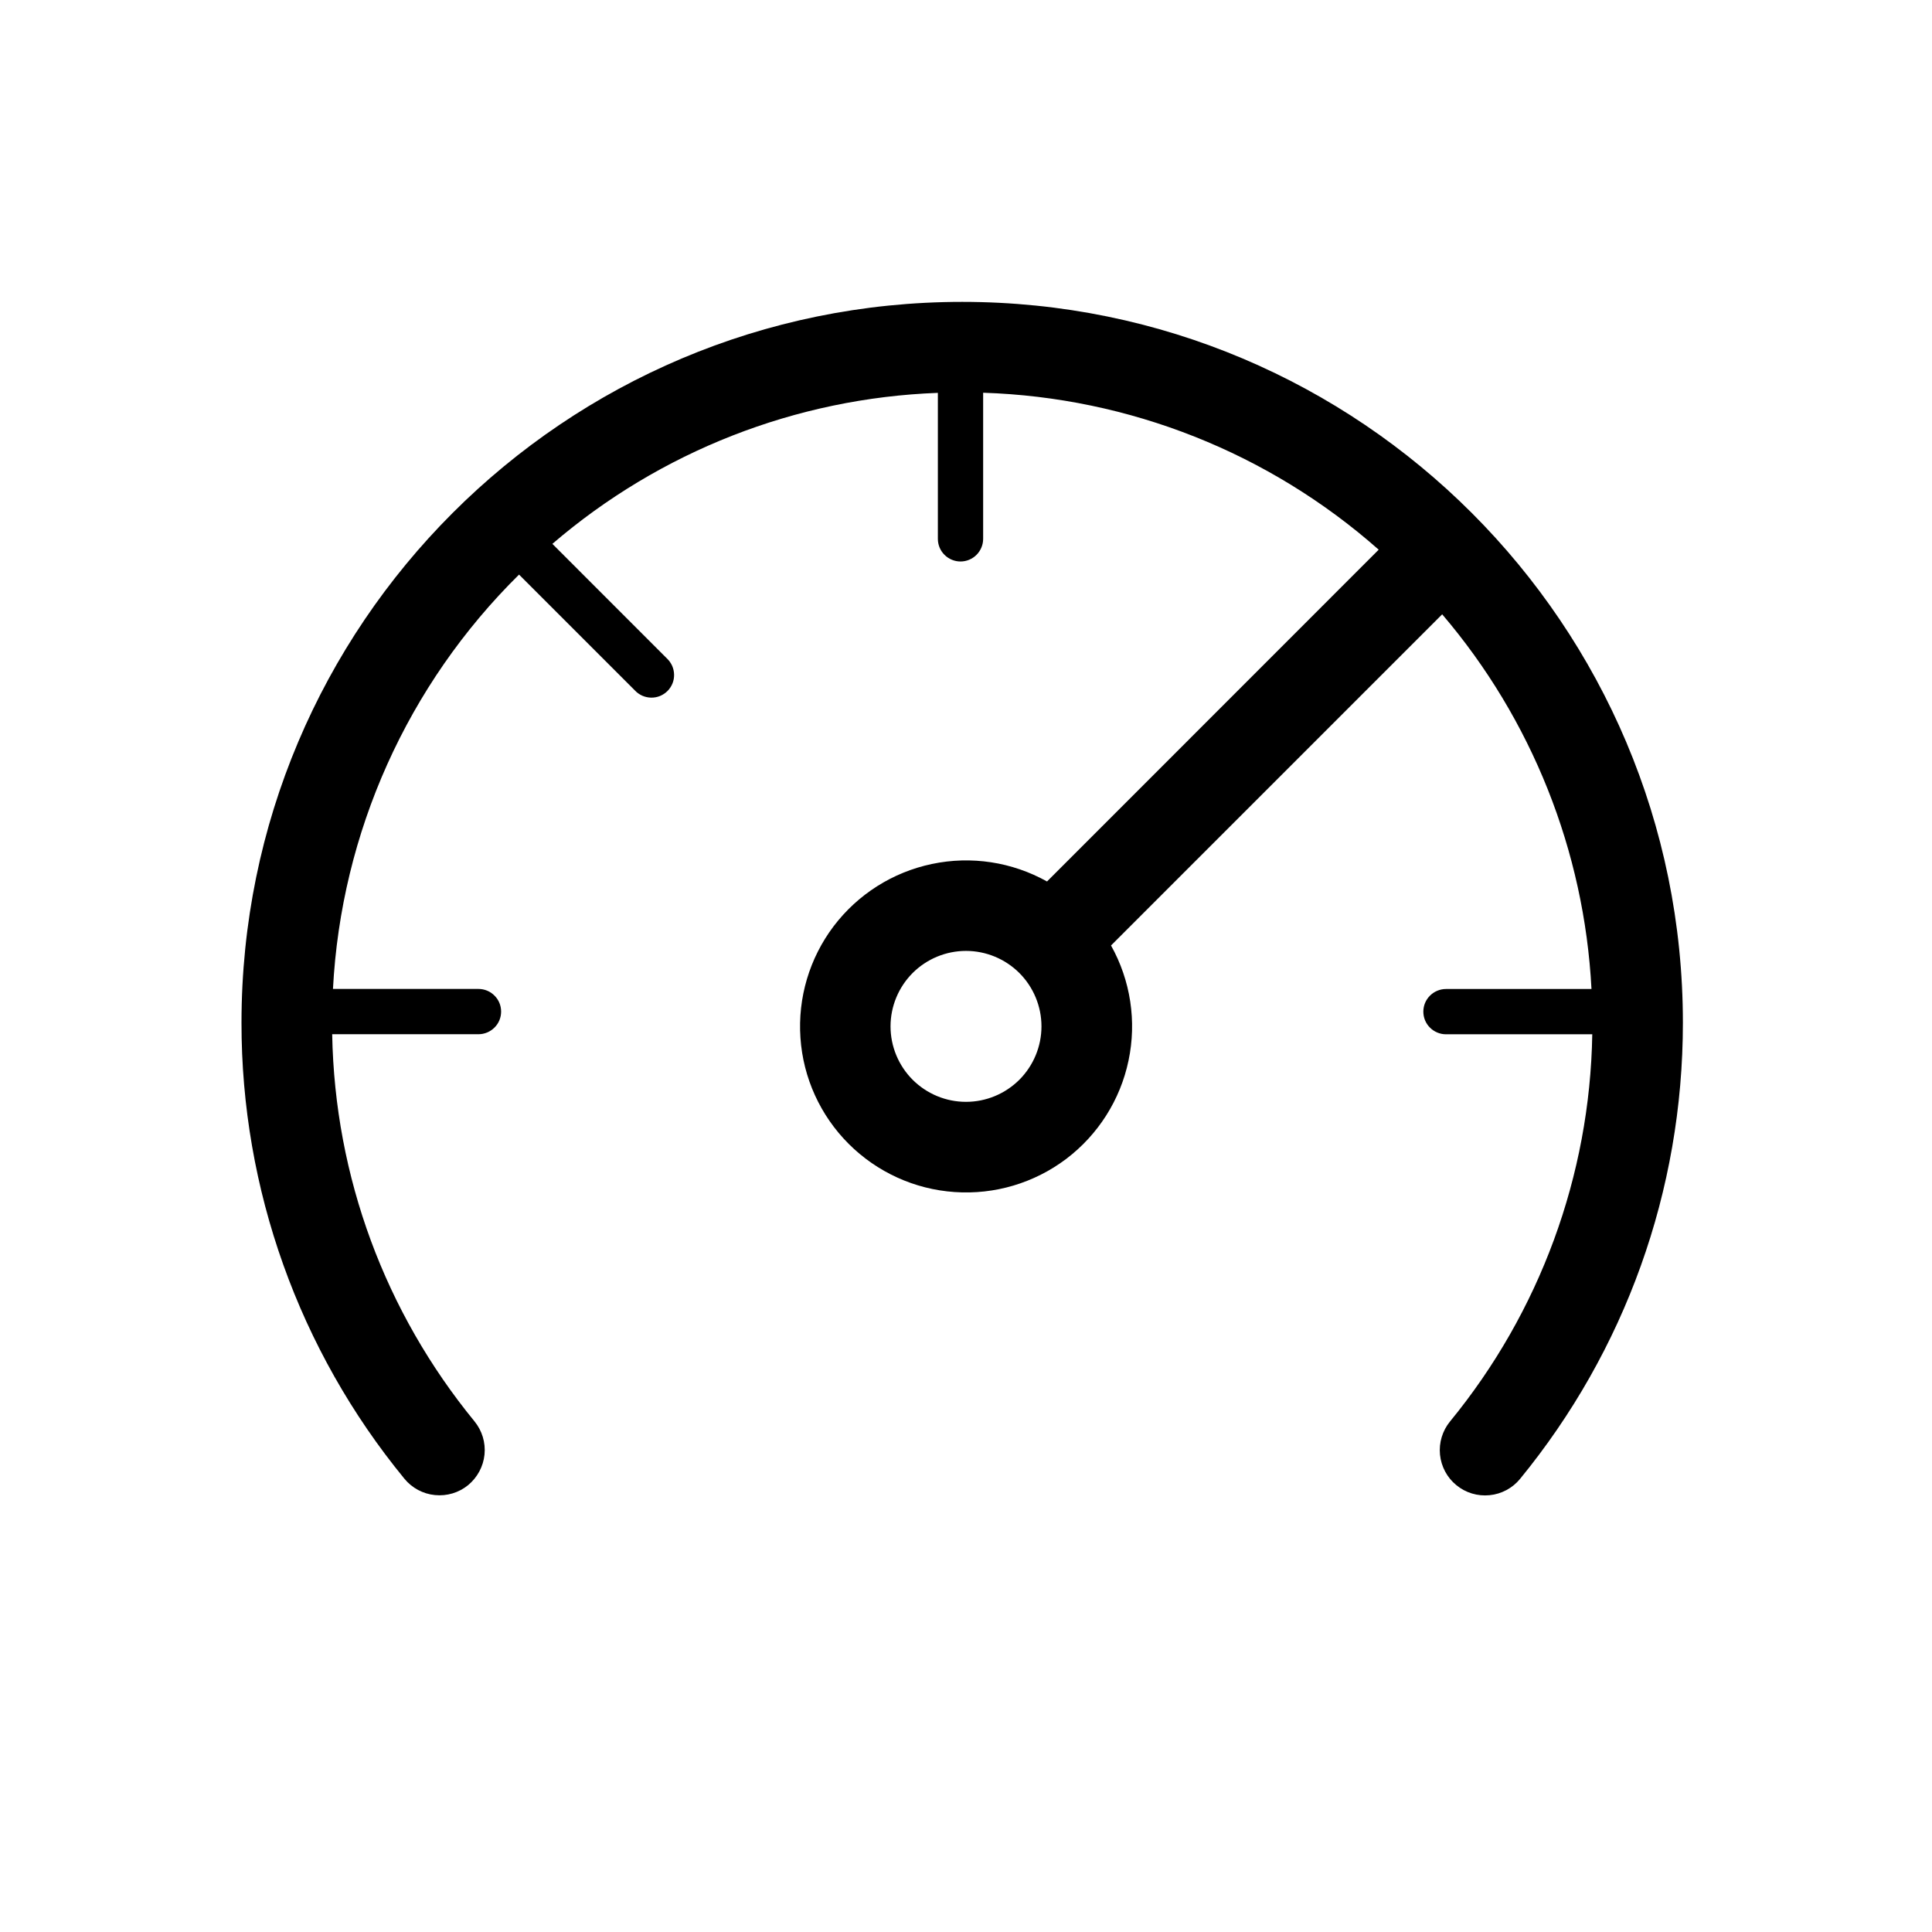 <svg width="32" height="32" viewBox="0 0 32 32" fill="none" xmlns="http://www.w3.org/2000/svg">
<path d="M22.835 9.104C21.021 7.501 18.704 6.582 16.284 6.505V8.925C16.284 9.024 16.244 9.12 16.174 9.19C16.104 9.26 16.009 9.3 15.909 9.3C15.81 9.3 15.714 9.26 15.644 9.19C15.573 9.12 15.534 9.024 15.534 8.925V6.507C13.184 6.594 10.933 7.476 9.149 9.008L11.046 10.906C11.083 10.94 11.112 10.982 11.133 11.028C11.153 11.074 11.164 11.123 11.165 11.174C11.166 11.224 11.157 11.274 11.138 11.321C11.119 11.367 11.091 11.41 11.056 11.445C11.02 11.481 10.977 11.509 10.931 11.528C10.884 11.547 10.834 11.556 10.784 11.555C10.733 11.554 10.684 11.543 10.638 11.523C10.592 11.502 10.55 11.473 10.516 11.436L8.597 9.517C6.75 11.34 5.65 13.788 5.515 16.38H7.925C8.024 16.38 8.12 16.419 8.19 16.49C8.261 16.56 8.3 16.655 8.3 16.755C8.3 16.855 8.261 16.95 8.19 17.02C8.12 17.09 8.024 17.13 7.925 17.13H5.502C5.545 19.5 6.382 21.738 7.859 23.542C7.985 23.696 8.045 23.894 8.025 24.092C8.005 24.29 7.907 24.471 7.754 24.598C7.6 24.724 7.402 24.783 7.204 24.763C7.006 24.744 6.824 24.646 6.698 24.492C4.951 22.363 3.997 19.693 4 16.938C4 10.345 9.345 5 15.937 5C22.53 5 27.874 10.345 27.874 16.939C27.874 19.731 26.911 22.376 25.178 24.494C25.052 24.648 24.87 24.746 24.672 24.765C24.474 24.785 24.276 24.726 24.122 24.599C23.968 24.474 23.871 24.291 23.851 24.094C23.831 23.896 23.891 23.698 24.017 23.544C25.503 21.733 26.334 19.473 26.373 17.131H23.95C23.851 17.131 23.755 17.091 23.685 17.021C23.614 16.951 23.575 16.855 23.575 16.756C23.575 16.657 23.614 16.561 23.685 16.491C23.755 16.421 23.851 16.381 23.95 16.381H26.36C26.241 14.097 25.372 11.915 23.887 10.175L18.402 15.66C18.726 16.239 18.829 16.917 18.692 17.566C18.556 18.216 18.189 18.794 17.66 19.195C17.13 19.595 16.474 19.79 15.812 19.744C15.149 19.699 14.526 19.415 14.056 18.945C13.587 18.476 13.303 17.853 13.258 17.191C13.212 16.528 13.407 15.872 13.807 15.342C14.208 14.813 14.786 14.446 15.436 14.31C16.085 14.173 16.762 14.276 17.342 14.6L22.835 9.105V9.104ZM16 18.25C16.331 18.25 16.649 18.118 16.884 17.884C17.118 17.649 17.25 17.331 17.25 17C17.25 16.669 17.118 16.351 16.884 16.116C16.649 15.882 16.331 15.75 16 15.75C15.668 15.75 15.351 15.882 15.116 16.116C14.882 16.351 14.75 16.669 14.75 17C14.75 17.331 14.882 17.649 15.116 17.884C15.351 18.118 15.668 18.25 16 18.25Z" fill="black"/>
</svg>

